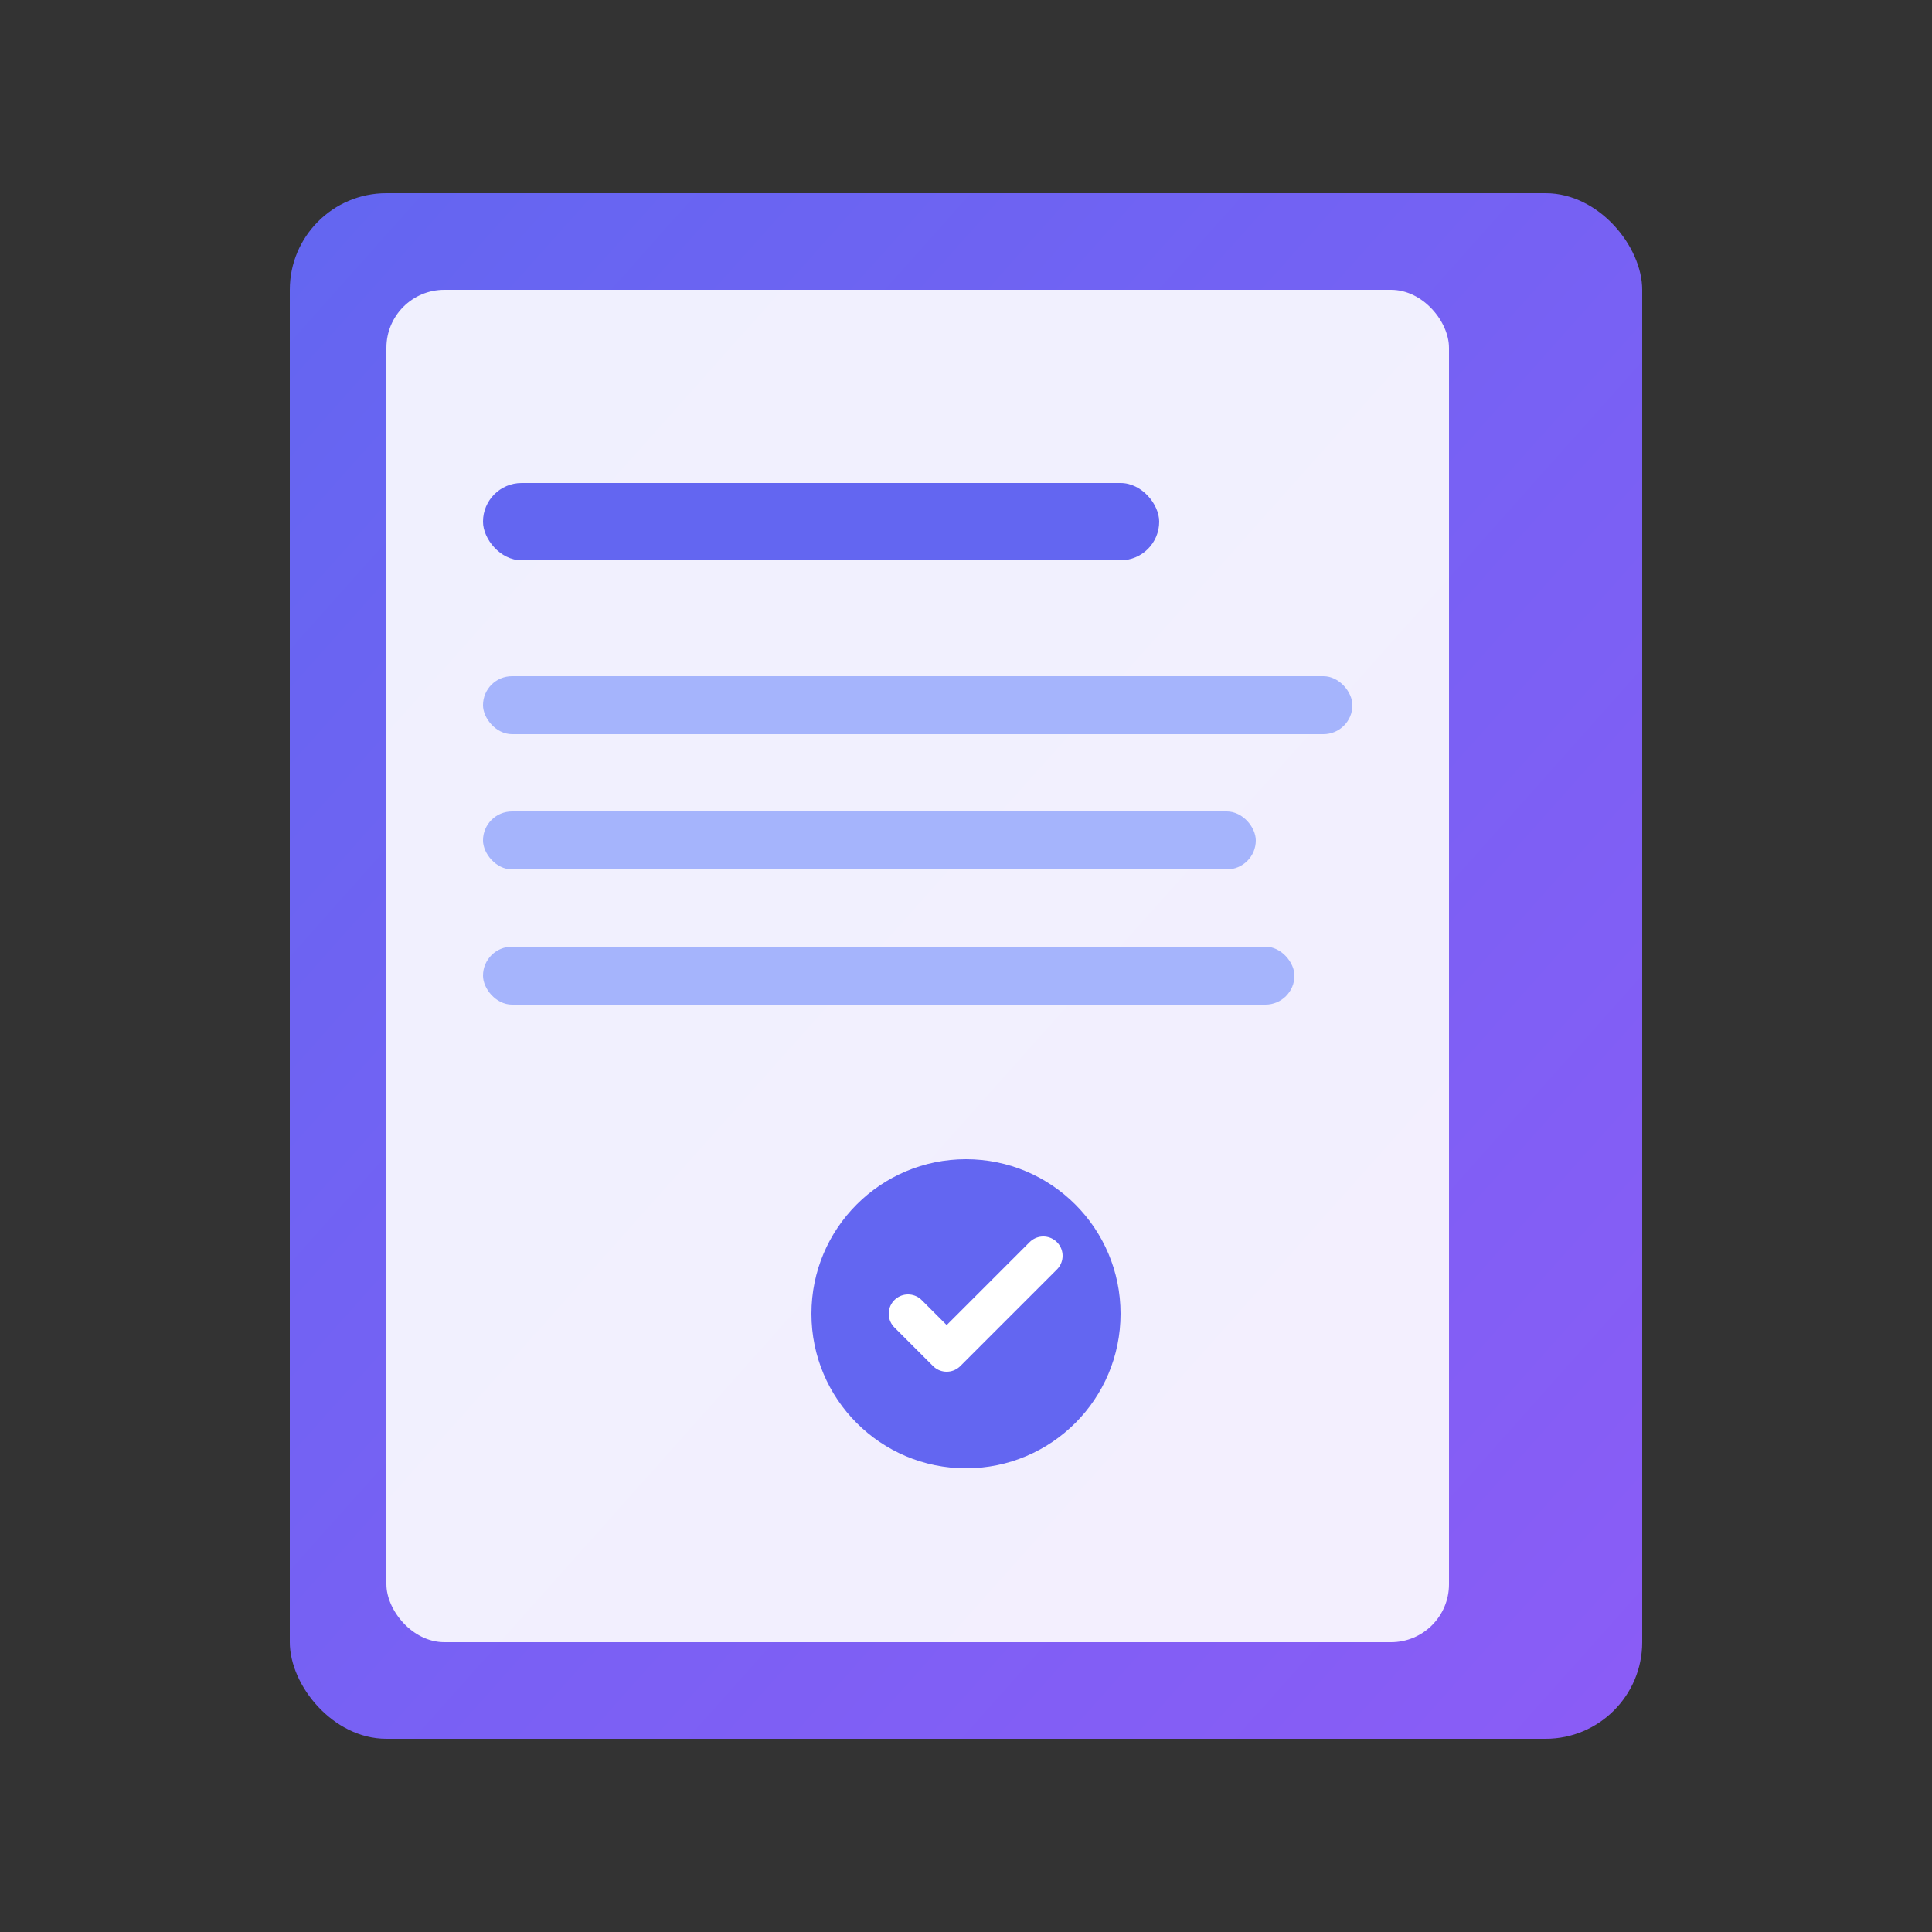 <svg xmlns="http://www.w3.org/2000/svg" viewBox="0 0 100 100">
  <rect x="0" y="0" width="100" height="100" fill="#333333" stroke="none"/>
  <defs>
    <linearGradient id="bookGradient" x1="0%" y1="0%" x2="100%" y2="100%">
      <stop offset="0%" style="stop-color:#6366f1"/>
      <stop offset="100%" style="stop-color:#8b5cf6"/>
    </linearGradient>
  </defs>
  <rect x="15" y="10" width="70" height="80" rx="5" fill="url(#bookGradient)"/>
  <rect x="20" y="15" width="55" height="70" rx="3" fill="#fff" opacity="0.9"/>
  <rect x="25" y="25" width="35" height="4" rx="2" fill="#6366f1"/>
  <rect x="25" y="35" width="45" height="3" rx="1.5" fill="#a5b4fc"/>
  <rect x="25" y="42" width="40" height="3" rx="1.5" fill="#a5b4fc"/>
  <rect x="25" y="49" width="42" height="3" rx="1.5" fill="#a5b4fc"/>
  <circle cx="50" cy="68" r="8" fill="#6366f1"/>
  <path d="M47 68 L49 70 L54 65" stroke="#fff" stroke-width="2" fill="none" stroke-linecap="round" stroke-linejoin="round"/>
</svg>
